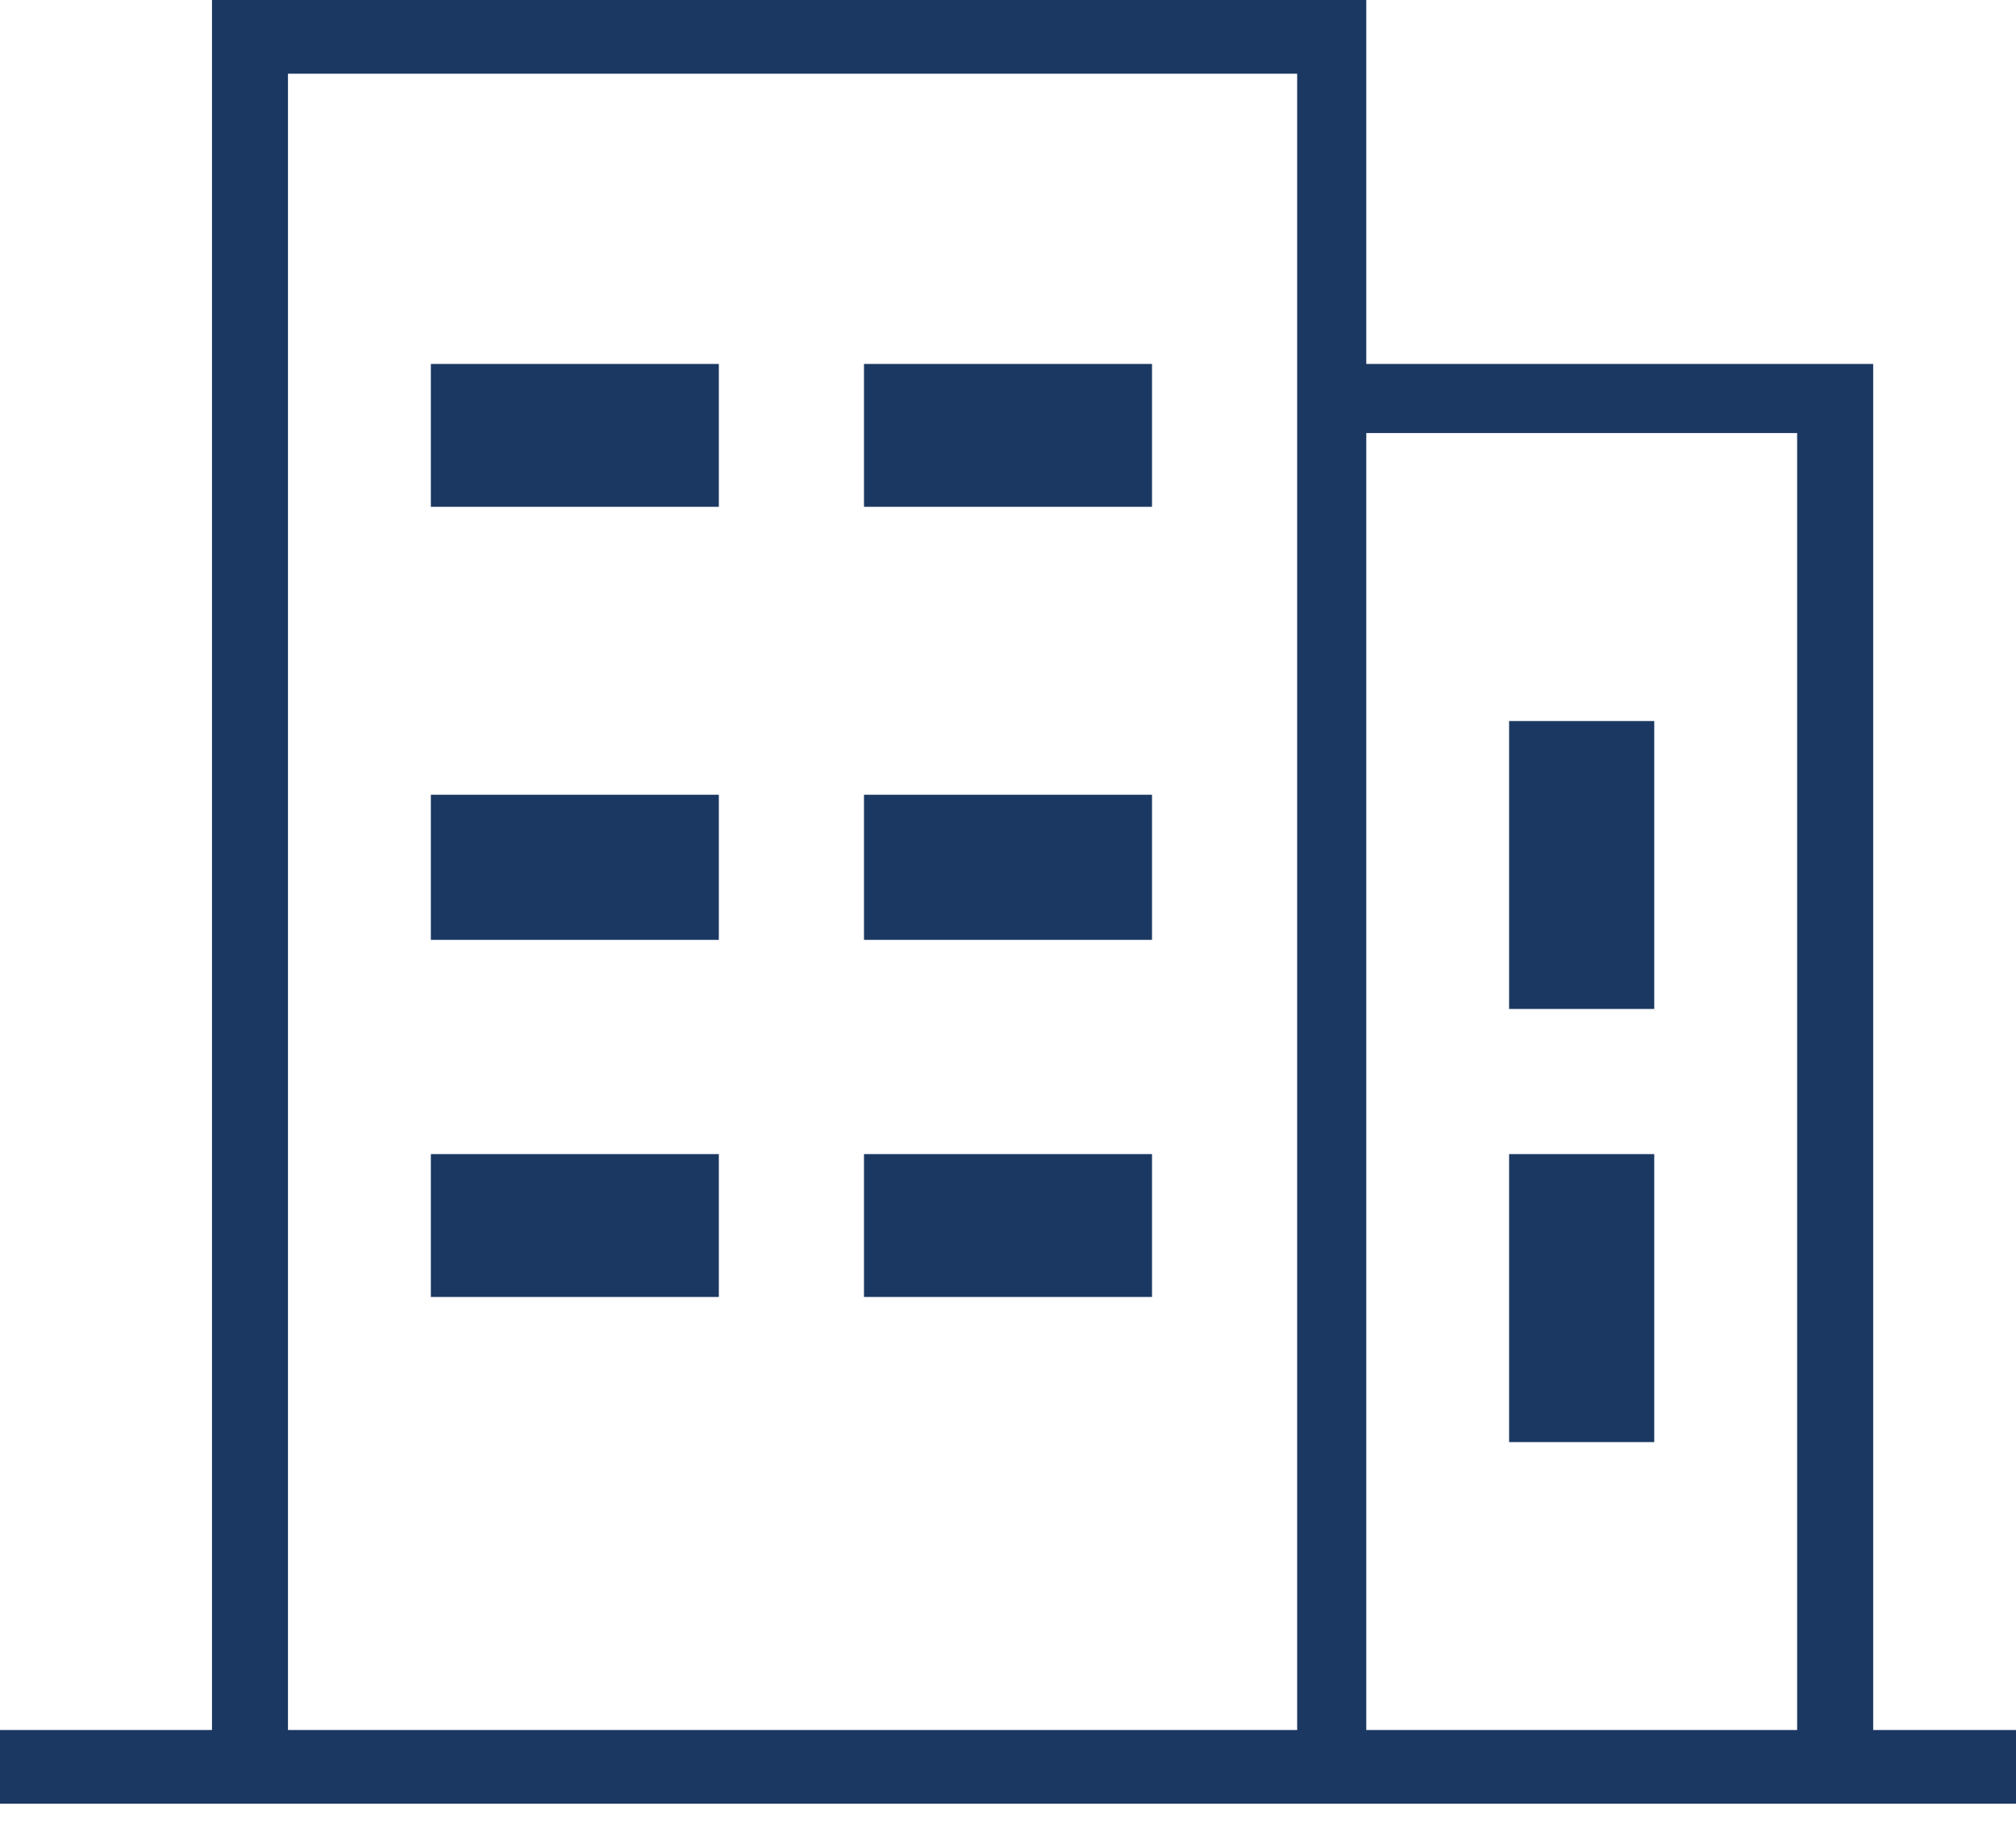<?xml version="1.0" encoding="UTF-8"?>
<svg width="32px" height="29px" viewBox="0 0 32 29" version="1.1" xmlns="http://www.w3.org/2000/svg" xmlns:xlink="http://www.w3.org/1999/xlink">
    <title>Building Information</title>
    <g id="Page-1" stroke="none" stroke-width="1" fill="none" fill-rule="evenodd">
        <g id="Home" transform="translate(-554, -881)" fill="#1B3862" fill-rule="nonzero">
            <path d="M583.733,908.465 L583.733,886.778 L575.687,886.778 L575.687,881 L557.365,881 L557.365,908.465 L554,908.465 L554,909.635 L586,909.635 L586,908.465 L583.733,908.465 Z M574.59,908.465 L558.571,908.465 L558.571,882.17 L574.59,882.17 L574.59,908.465 L574.59,908.465 L574.59,908.465 Z M582.526,908.465 L575.687,908.465 L575.687,887.875 L582.526,887.875 L582.526,908.465 L582.526,908.465 Z M580.258,892.447 L577.954,892.447 L577.954,897.018 L580.258,897.018 L580.258,892.447 Z M580.258,899.322 L577.954,899.322 L577.954,903.894 L580.258,903.894 L580.258,899.322 Z M565.41,886.778 L560.839,886.778 L560.839,889.046 L565.41,889.046 L565.41,886.778 L565.41,886.778 L565.41,886.778 Z M565.41,893.617 L560.839,893.617 L560.839,895.921 L565.41,895.921 L565.41,893.617 L565.41,893.617 L565.41,893.617 Z M565.41,899.322 L560.839,899.322 L560.839,901.59 L565.41,901.59 L565.41,899.322 L565.41,899.322 L565.41,899.322 Z M572.286,899.322 L567.714,899.322 L567.714,901.59 L572.286,901.59 L572.286,899.322 Z M572.286,893.617 L567.714,893.617 L567.714,895.921 L572.286,895.921 L572.286,893.617 Z M572.286,886.778 L567.714,886.778 L567.714,889.046 L572.286,889.046 L572.286,886.778 Z" id="Building-Information"></path>
        </g>
    </g>
</svg>